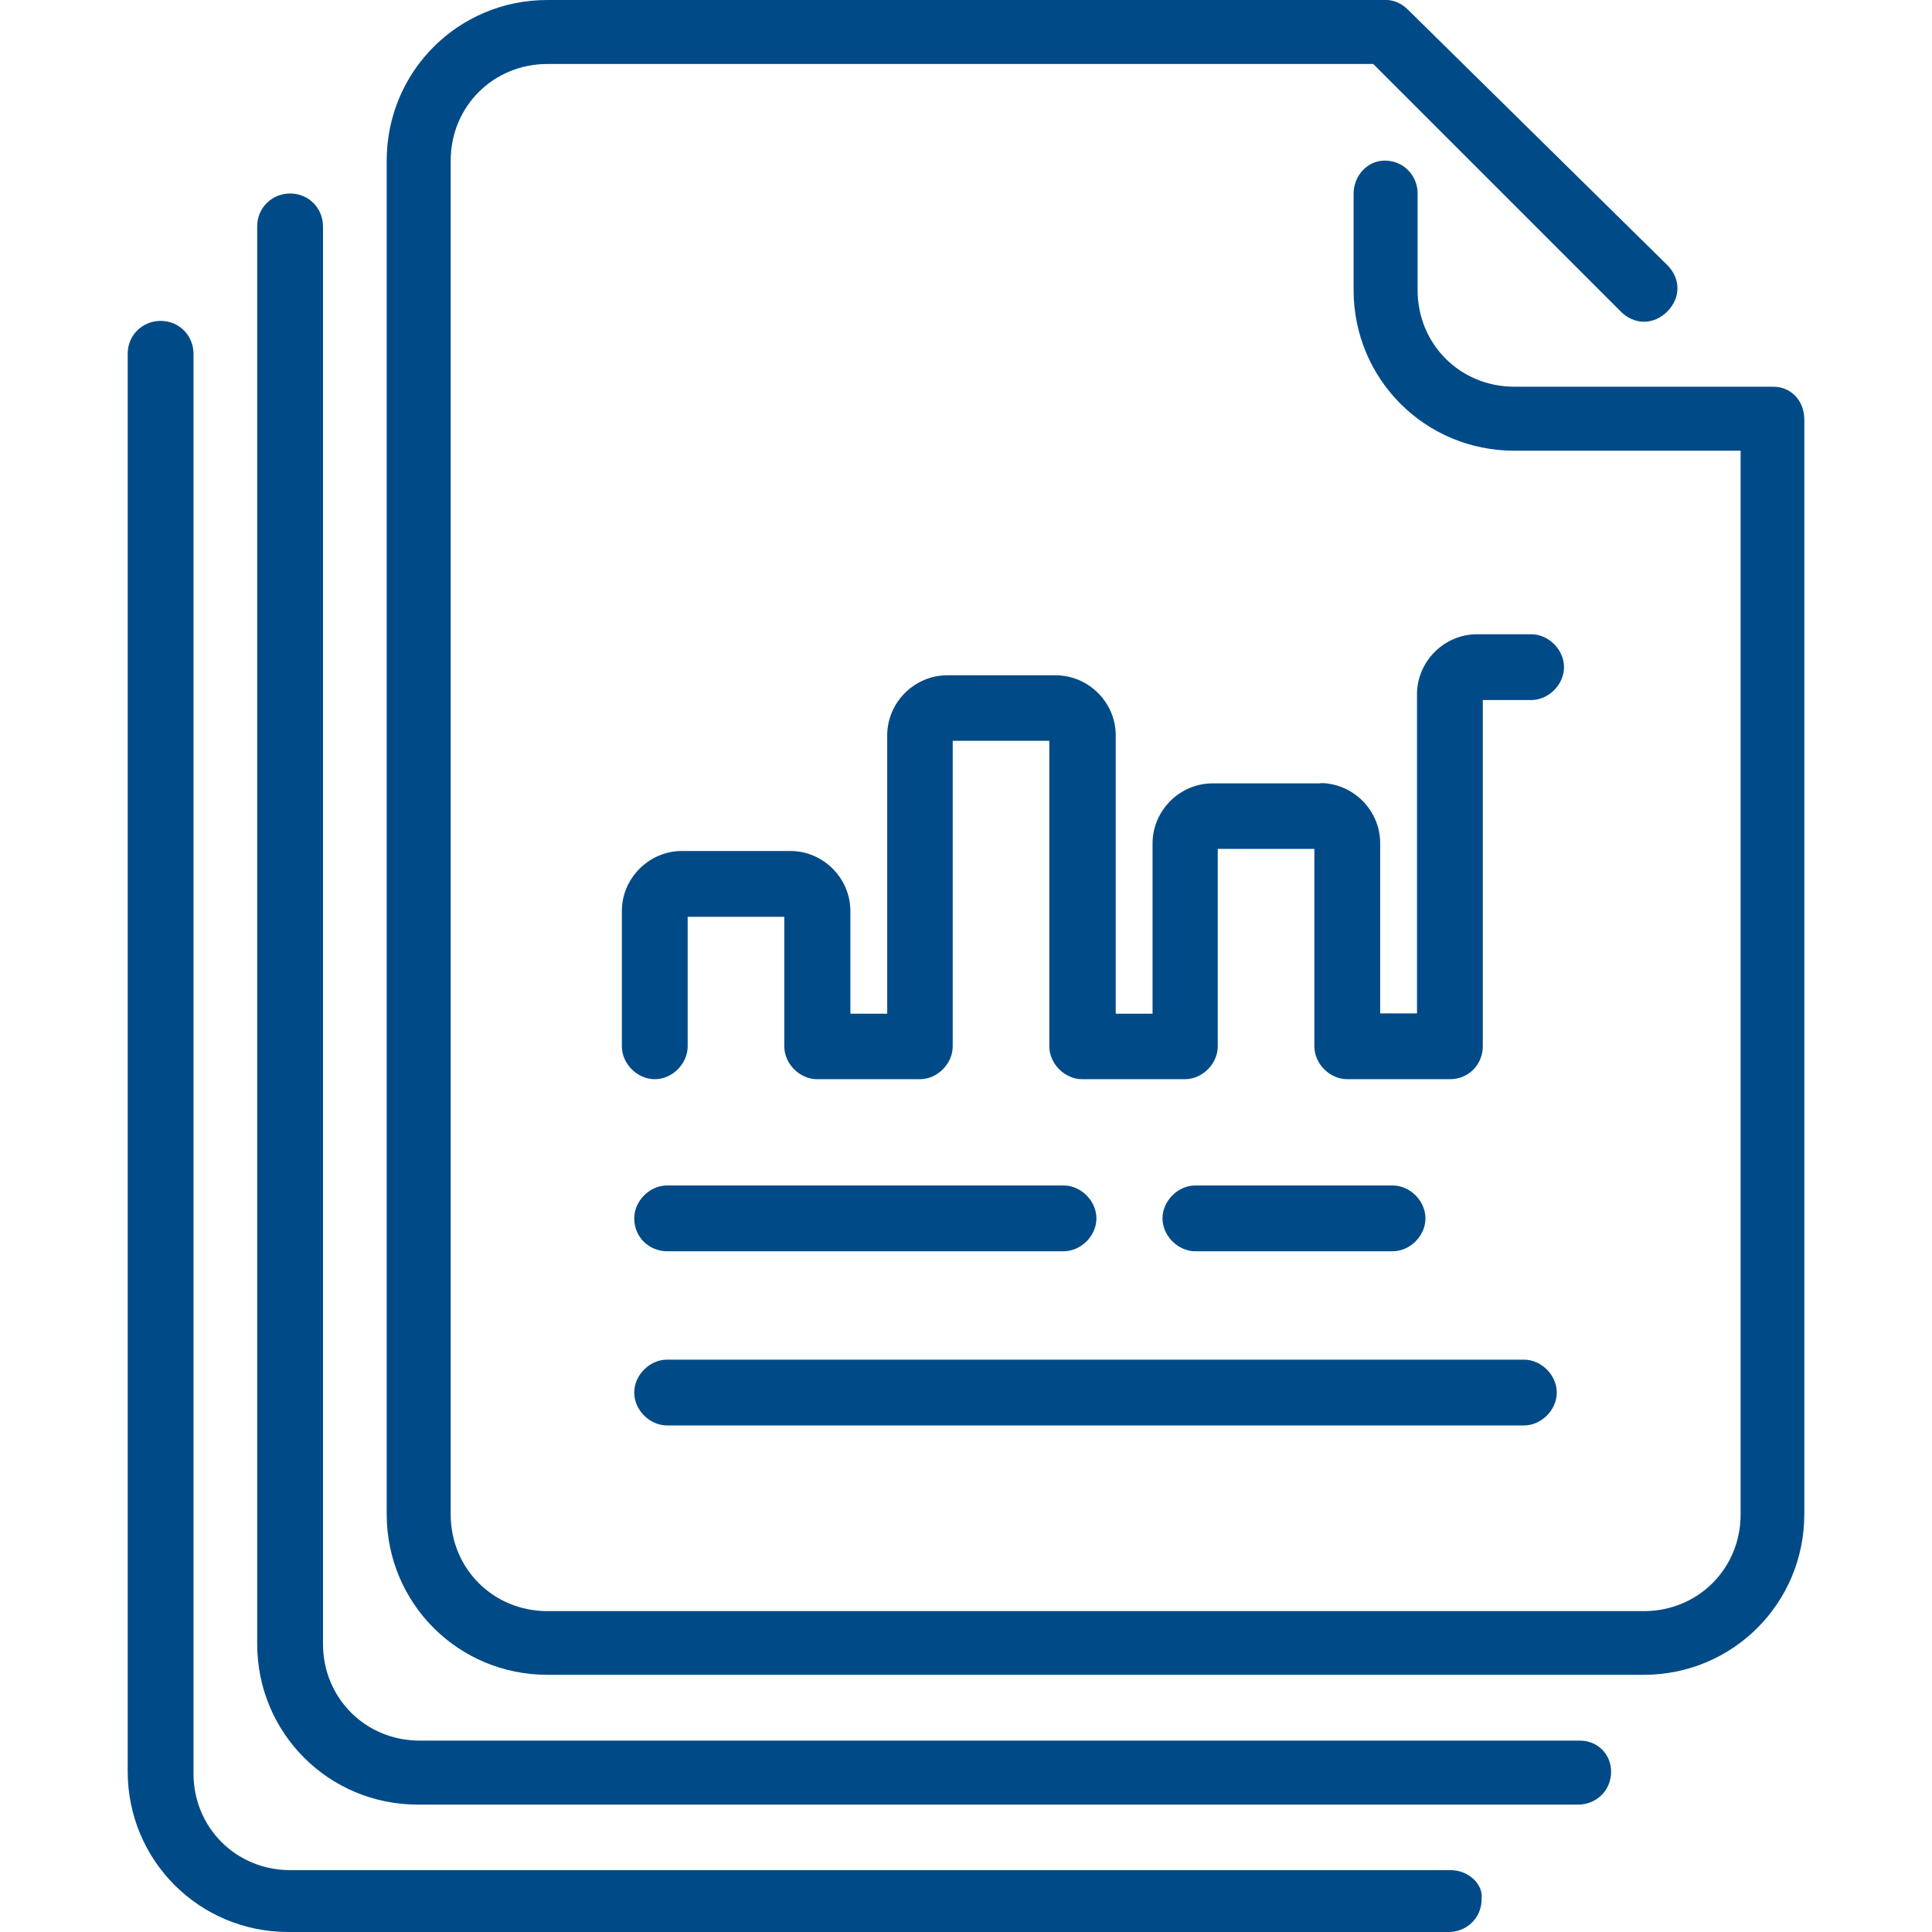 <?xml version="1.0" encoding="UTF-8"?><svg id="Layer_1" xmlns="http://www.w3.org/2000/svg" viewBox="0 0 64 64"><defs><style>.cls-1{fill:#004b87;}</style></defs><path class="cls-1" d="m48.05,61.95H9.61c-1.79,0-3.2-1.41-3.2-3.2V11.72c0-.58-.45-1.09-1.09-1.09-.58,0-1.09.45-1.09,1.09v46.96c0,2.95,2.37,5.32,5.32,5.32h38.44c.58,0,1.09-.45,1.09-1.09.06-.51-.45-.96-1.03-.96Z"/><path class="cls-1" d="m58.75,12.81h-8.59c-1.79,0-3.2-1.41-3.2-3.2v-3.2c0-.58-.45-1.09-1.09-1.09-.58,0-1.03.51-1.03,1.09v3.2c0,2.95,2.37,5.32,5.32,5.32h7.5v35.24c0,1.79-1.41,3.2-3.2,3.2H18.13c-1.79,0-3.2-1.41-3.2-3.2V5.32c0-1.79,1.41-3.2,3.2-3.2h27.36l8.2,8.2c.45.45,1.09.45,1.54,0,.45-.45.45-1.09,0-1.54L46.64.32c-.19-.19-.45-.32-.71-.32h-27.8c-2.95,0-5.32,2.37-5.32,5.32v44.84c0,2.95,2.37,5.32,5.32,5.32h36.32c2.95,0,5.32-2.37,5.32-5.32V13.9c0-.64-.45-1.09-1.03-1.09Z"/><path class="cls-1" d="m52.34,57.66H13.9c-1.79,0-3.2-1.41-3.2-3.2V7.5c0-.58-.45-1.09-1.09-1.09-.58,0-1.09.45-1.09,1.09v46.96c0,2.95,2.37,5.32,5.32,5.32h38.44c.58,0,1.09-.45,1.09-1.09,0-.58-.45-1.03-1.03-1.03Z"/><path class="cls-1" d="m46.13,41.45c.58,0,1.09-.51,1.09-1.09s-.51-1.09-1.09-1.09h-6.53c-.58,0-1.09.51-1.09,1.09s.51,1.09,1.09,1.09h6.53Z"/><path class="cls-1" d="m22.1,41.45h13.13c.58,0,1.09-.51,1.09-1.09s-.51-1.09-1.09-1.09h-13.13c-.58,0-1.09.51-1.09,1.09,0,.64.51,1.09,1.09,1.09Z"/><path class="cls-1" d="m22.1,47.22h28.38c.58,0,1.09-.51,1.09-1.09s-.51-1.09-1.09-1.09h-28.38c-.58,0-1.09.51-1.09,1.09s.51,1.09,1.09,1.09Z"/><path class="cls-1" d="m43.76,25.95h-3.59c-1.09,0-1.99.9-1.99,1.99v5.64h-1.22v-9.22c0-1.09-.9-1.99-1.99-1.99h-3.59c-1.09,0-1.99.9-1.99,1.99v9.22h-1.22v-3.4c0-1.09-.9-1.99-1.99-1.99h-3.59c-1.09,0-1.99.9-1.99,1.99v4.48c0,.58.51,1.09,1.09,1.09s1.09-.51,1.09-1.09v-4.29h3.2v4.29c0,.58.51,1.09,1.09,1.09h3.4c.58,0,1.09-.51,1.09-1.09v-10.12h3.2v10.12c0,.58.51,1.09,1.09,1.09h3.4c.58,0,1.09-.51,1.09-1.09v-6.54h3.2v6.54c0,.58.51,1.09,1.09,1.09h3.4c.64,0,1.09-.51,1.09-1.09v-11.47h1.6c.58,0,1.09-.51,1.09-1.09s-.51-1.09-1.09-1.09h-1.79c-1.09,0-1.99.9-1.99,1.99v10.57h-1.22v-5.64c0-1.09-.9-1.99-1.99-1.99Z"/></svg>